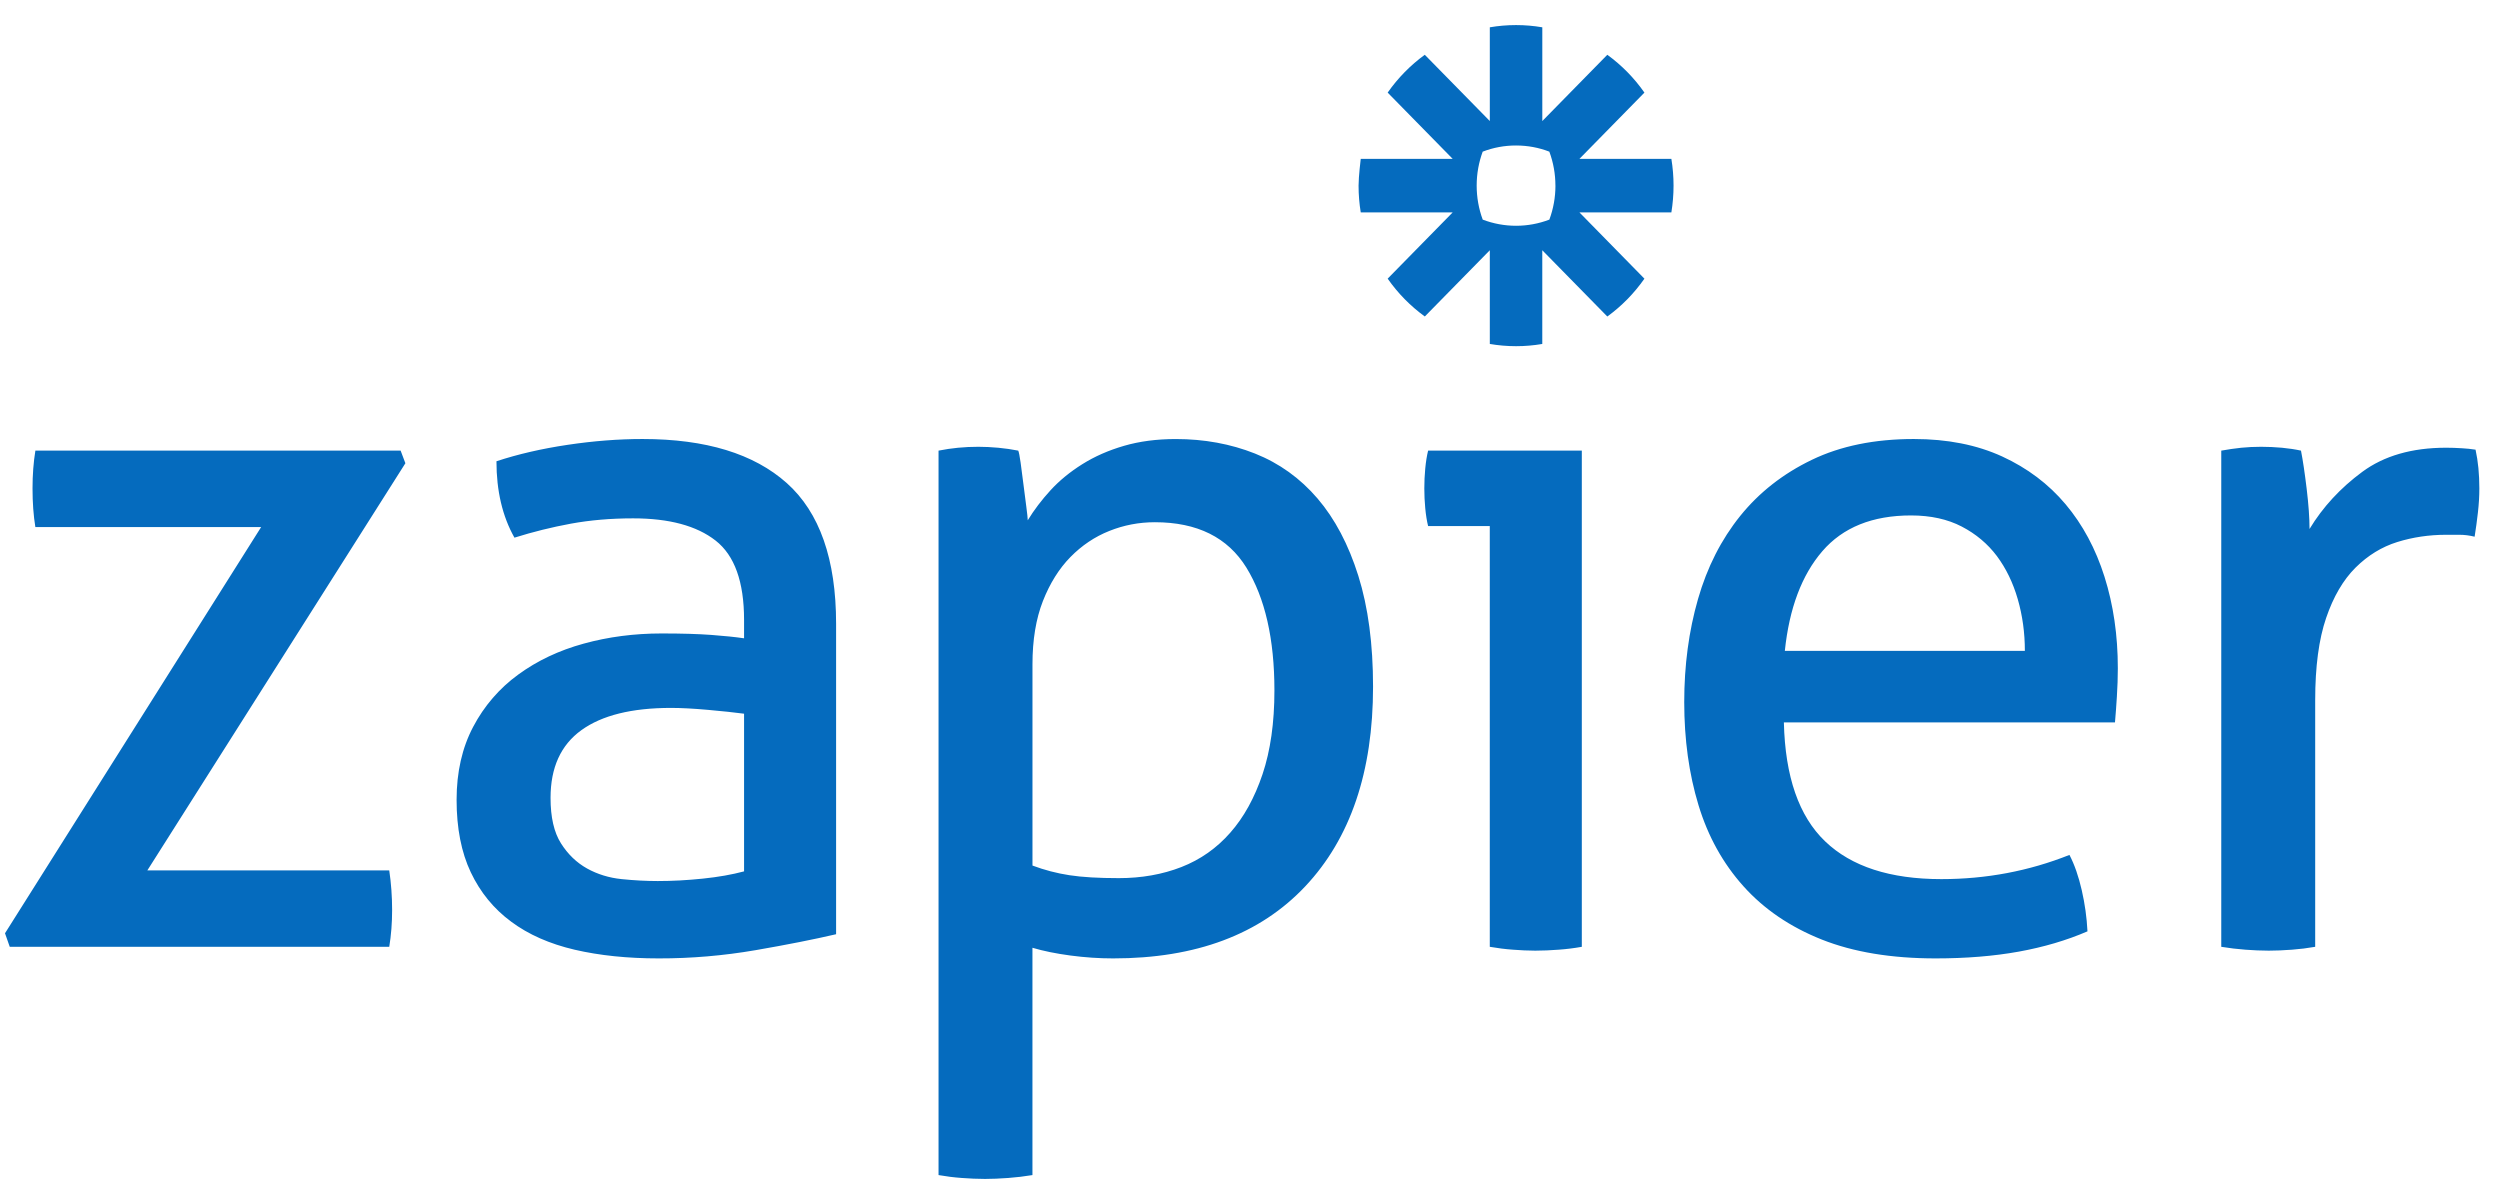 <svg width="91" height="43" viewBox="0 0 91 43" fill="none" xmlns="http://www.w3.org/2000/svg">
<path d="M54.228 19.149H51.983C51.937 18.962 51.902 18.745 51.879 18.498C51.834 18.018 51.834 17.535 51.879 17.055C51.902 16.809 51.937 16.592 51.983 16.403H57.578V34.464C57.298 34.514 57.015 34.549 56.732 34.569C56.45 34.591 56.168 34.603 55.885 34.604C55.614 34.602 55.344 34.591 55.074 34.569C54.791 34.549 54.508 34.513 54.228 34.464V19.149V19.149L54.228 19.149ZM73.705 23.691C73.705 23.034 73.619 22.406 73.446 21.807C73.273 21.209 73.019 20.687 72.687 20.241C72.352 19.796 71.927 19.437 71.408 19.167C70.891 18.898 70.275 18.762 69.561 18.762C68.156 18.762 67.08 19.197 66.332 20.065C65.584 20.933 65.129 22.142 64.968 23.691H73.705H73.705ZM64.933 26.296C64.979 28.268 65.48 29.712 66.436 30.626C67.391 31.542 68.801 32 70.666 32C72.3 32 73.854 31.706 75.328 31.119C75.512 31.471 75.661 31.9 75.776 32.404C75.889 32.896 75.959 33.397 75.984 33.901C75.224 34.23 74.389 34.475 73.48 34.64C72.57 34.804 71.563 34.886 70.459 34.886C68.847 34.886 67.465 34.657 66.314 34.2C65.163 33.742 64.213 33.096 63.465 32.263C62.717 31.43 62.17 30.444 61.825 29.306C61.479 28.168 61.306 26.918 61.306 25.557C61.306 24.219 61.473 22.969 61.807 21.807C62.14 20.646 62.654 19.636 63.344 18.78C64.035 17.923 64.904 17.242 65.951 16.738C66.998 16.233 68.236 15.98 69.664 15.98C70.884 15.98 71.954 16.192 72.876 16.614C73.796 17.037 74.568 17.618 75.189 18.357C75.811 19.097 76.283 19.977 76.605 20.997C76.927 22.018 77.089 23.127 77.089 24.325C77.089 24.653 77.077 24.999 77.054 25.363C77.035 25.674 77.012 25.985 76.985 26.296H64.933L64.933 26.296L64.933 26.296ZM80.855 16.403C81.096 16.359 81.338 16.324 81.581 16.298C81.81 16.275 82.052 16.263 82.306 16.263C82.559 16.263 82.812 16.275 83.066 16.298C83.319 16.322 83.549 16.357 83.756 16.403C83.825 16.756 83.894 17.22 83.963 17.794C84.032 18.369 84.067 18.856 84.067 19.255C84.55 18.457 85.189 17.765 85.983 17.178C86.778 16.591 87.796 16.297 89.039 16.297C89.223 16.297 89.413 16.304 89.609 16.316C89.777 16.325 89.944 16.342 90.11 16.368C90.156 16.579 90.191 16.803 90.214 17.037C90.236 17.271 90.248 17.518 90.248 17.776C90.248 18.058 90.231 18.352 90.196 18.656C90.163 18.95 90.123 19.244 90.076 19.536C89.889 19.489 89.698 19.465 89.505 19.466H89.039C88.418 19.466 87.825 19.554 87.26 19.73C86.696 19.906 86.19 20.217 85.741 20.662C85.292 21.109 84.935 21.719 84.671 22.494C84.406 23.268 84.273 24.266 84.273 25.486V34.464C83.993 34.513 83.711 34.548 83.427 34.569C83.117 34.592 82.835 34.604 82.582 34.604C82.299 34.603 82.017 34.591 81.735 34.569C81.44 34.547 81.146 34.512 80.854 34.464V16.404L80.855 16.403ZM56.618 6.76C56.618 7.181 56.543 7.599 56.397 7.994C56.01 8.142 55.6 8.218 55.187 8.218H55.182C54.768 8.218 54.358 8.142 53.971 7.994C53.825 7.599 53.751 7.181 53.751 6.76V6.754C53.751 6.32 53.829 5.904 53.97 5.52C54.357 5.371 54.768 5.295 55.181 5.296H55.186C55.612 5.296 56.02 5.375 56.396 5.52C56.542 5.915 56.617 6.333 56.617 6.754V6.76H56.617L56.618 6.76ZM60.837 5.783H57.491L59.857 3.371C59.485 2.838 59.028 2.373 58.506 1.994L56.14 4.406V0.994C55.825 0.94 55.506 0.913 55.187 0.913H55.181C54.857 0.913 54.539 0.941 54.229 0.994V4.406L51.862 1.994C51.602 2.183 51.357 2.394 51.131 2.625L51.13 2.626C50.904 2.856 50.697 3.106 50.511 3.371L52.878 5.783H49.531C49.531 5.783 49.452 6.424 49.452 6.755V6.759C49.452 7.09 49.479 7.415 49.531 7.731H52.878L50.511 10.143C50.883 10.675 51.34 11.141 51.863 11.52L54.229 9.109V12.52C54.538 12.573 54.856 12.601 55.18 12.601H55.188C55.507 12.601 55.825 12.574 56.139 12.52V9.109L58.506 11.521C58.767 11.332 59.011 11.12 59.238 10.89H59.238C59.464 10.659 59.671 10.409 59.857 10.144L57.491 7.731H60.838C60.889 7.415 60.917 7.092 60.917 6.761V6.753C60.917 6.428 60.89 6.104 60.838 5.783V5.783H60.837ZM0.182 33.971L9.506 19.185H1.287C1.218 18.762 1.184 18.293 1.184 17.777C1.184 17.284 1.219 16.826 1.288 16.403H14.583L14.756 16.862L5.363 31.683H14.169C14.238 32.153 14.273 32.633 14.273 33.126C14.273 33.596 14.238 34.042 14.169 34.464H0.355L0.182 33.971V33.971ZM27.084 25.979C26.739 25.933 26.301 25.886 25.772 25.839C25.242 25.792 24.793 25.768 24.425 25.768C22.998 25.768 21.91 26.038 21.162 26.578C20.413 27.119 20.04 27.939 20.04 29.043C20.04 29.747 20.166 30.298 20.419 30.697C20.672 31.097 20.989 31.401 21.369 31.613C21.749 31.824 22.169 31.953 22.629 32C23.089 32.047 23.527 32.07 23.942 32.07C24.471 32.07 25.018 32.041 25.582 31.982C26.146 31.924 26.646 31.835 27.084 31.718V25.979H27.084ZM27.084 22.565C27.084 21.18 26.739 20.217 26.048 19.677C25.357 19.137 24.356 18.868 23.044 18.868C22.237 18.868 21.484 18.933 20.782 19.061C20.087 19.189 19.401 19.359 18.726 19.571C18.289 18.797 18.071 17.87 18.071 16.79C18.852 16.532 19.716 16.333 20.66 16.192C21.604 16.051 22.513 15.98 23.389 15.98C25.691 15.98 27.44 16.515 28.638 17.583C29.834 18.651 30.434 20.359 30.434 22.705V34.006C29.627 34.194 28.649 34.388 27.498 34.587C26.334 34.787 25.156 34.888 23.976 34.886C22.848 34.886 21.828 34.781 20.919 34.57C20.01 34.358 19.238 34.019 18.606 33.548C17.972 33.08 17.483 32.481 17.137 31.753C16.792 31.026 16.62 30.146 16.62 29.113C16.62 28.104 16.821 27.218 17.224 26.455C17.62 25.701 18.181 25.05 18.865 24.554C19.555 24.05 20.349 23.674 21.247 23.428C22.145 23.181 23.089 23.058 24.079 23.058C24.816 23.058 25.42 23.076 25.892 23.111C26.364 23.146 26.761 23.187 27.084 23.234V22.565L27.084 22.565ZM37.582 31.506C38.018 31.67 38.47 31.788 38.929 31.858C39.39 31.929 39.988 31.964 40.725 31.964C41.554 31.964 42.313 31.829 43.004 31.56C43.695 31.29 44.288 30.873 44.782 30.31C45.278 29.747 45.669 29.037 45.957 28.18C46.244 27.323 46.389 26.309 46.389 25.134C46.389 23.257 46.048 21.767 45.37 20.663C44.69 19.561 43.579 19.009 42.037 19.009C41.462 19.009 40.909 19.114 40.38 19.326C39.85 19.537 39.378 19.854 38.964 20.276C38.549 20.699 38.216 21.233 37.962 21.878C37.709 22.524 37.582 23.292 37.582 24.184V31.507V31.506L37.582 31.506ZM34.163 16.403C34.398 16.356 34.633 16.321 34.871 16.298C35.118 16.274 35.366 16.263 35.614 16.263C35.843 16.263 36.085 16.275 36.339 16.298C36.592 16.322 36.833 16.357 37.064 16.403C37.087 16.451 37.116 16.597 37.151 16.844C37.185 17.09 37.219 17.354 37.254 17.635C37.289 17.917 37.323 18.188 37.358 18.445C37.392 18.704 37.41 18.868 37.41 18.939C37.639 18.563 37.916 18.199 38.238 17.847C38.56 17.495 38.947 17.178 39.395 16.897C39.844 16.615 40.35 16.392 40.915 16.228C41.479 16.064 42.106 15.981 42.797 15.981C43.833 15.981 44.794 16.157 45.681 16.509C46.567 16.862 47.326 17.407 47.959 18.146C48.592 18.886 49.087 19.825 49.444 20.962C49.801 22.102 49.979 23.445 49.979 24.994C49.979 28.092 49.156 30.516 47.51 32.264C45.863 34.013 43.533 34.886 40.517 34.886C40.01 34.886 39.492 34.851 38.963 34.781C38.433 34.71 37.973 34.616 37.581 34.499V42.773C37.29 42.821 36.996 42.856 36.701 42.878C36.39 42.901 36.108 42.913 35.855 42.913C35.572 42.912 35.29 42.9 35.009 42.878C34.725 42.858 34.443 42.822 34.163 42.773V16.403L34.163 16.403Z" fill="#056BBE"/>
</svg>
